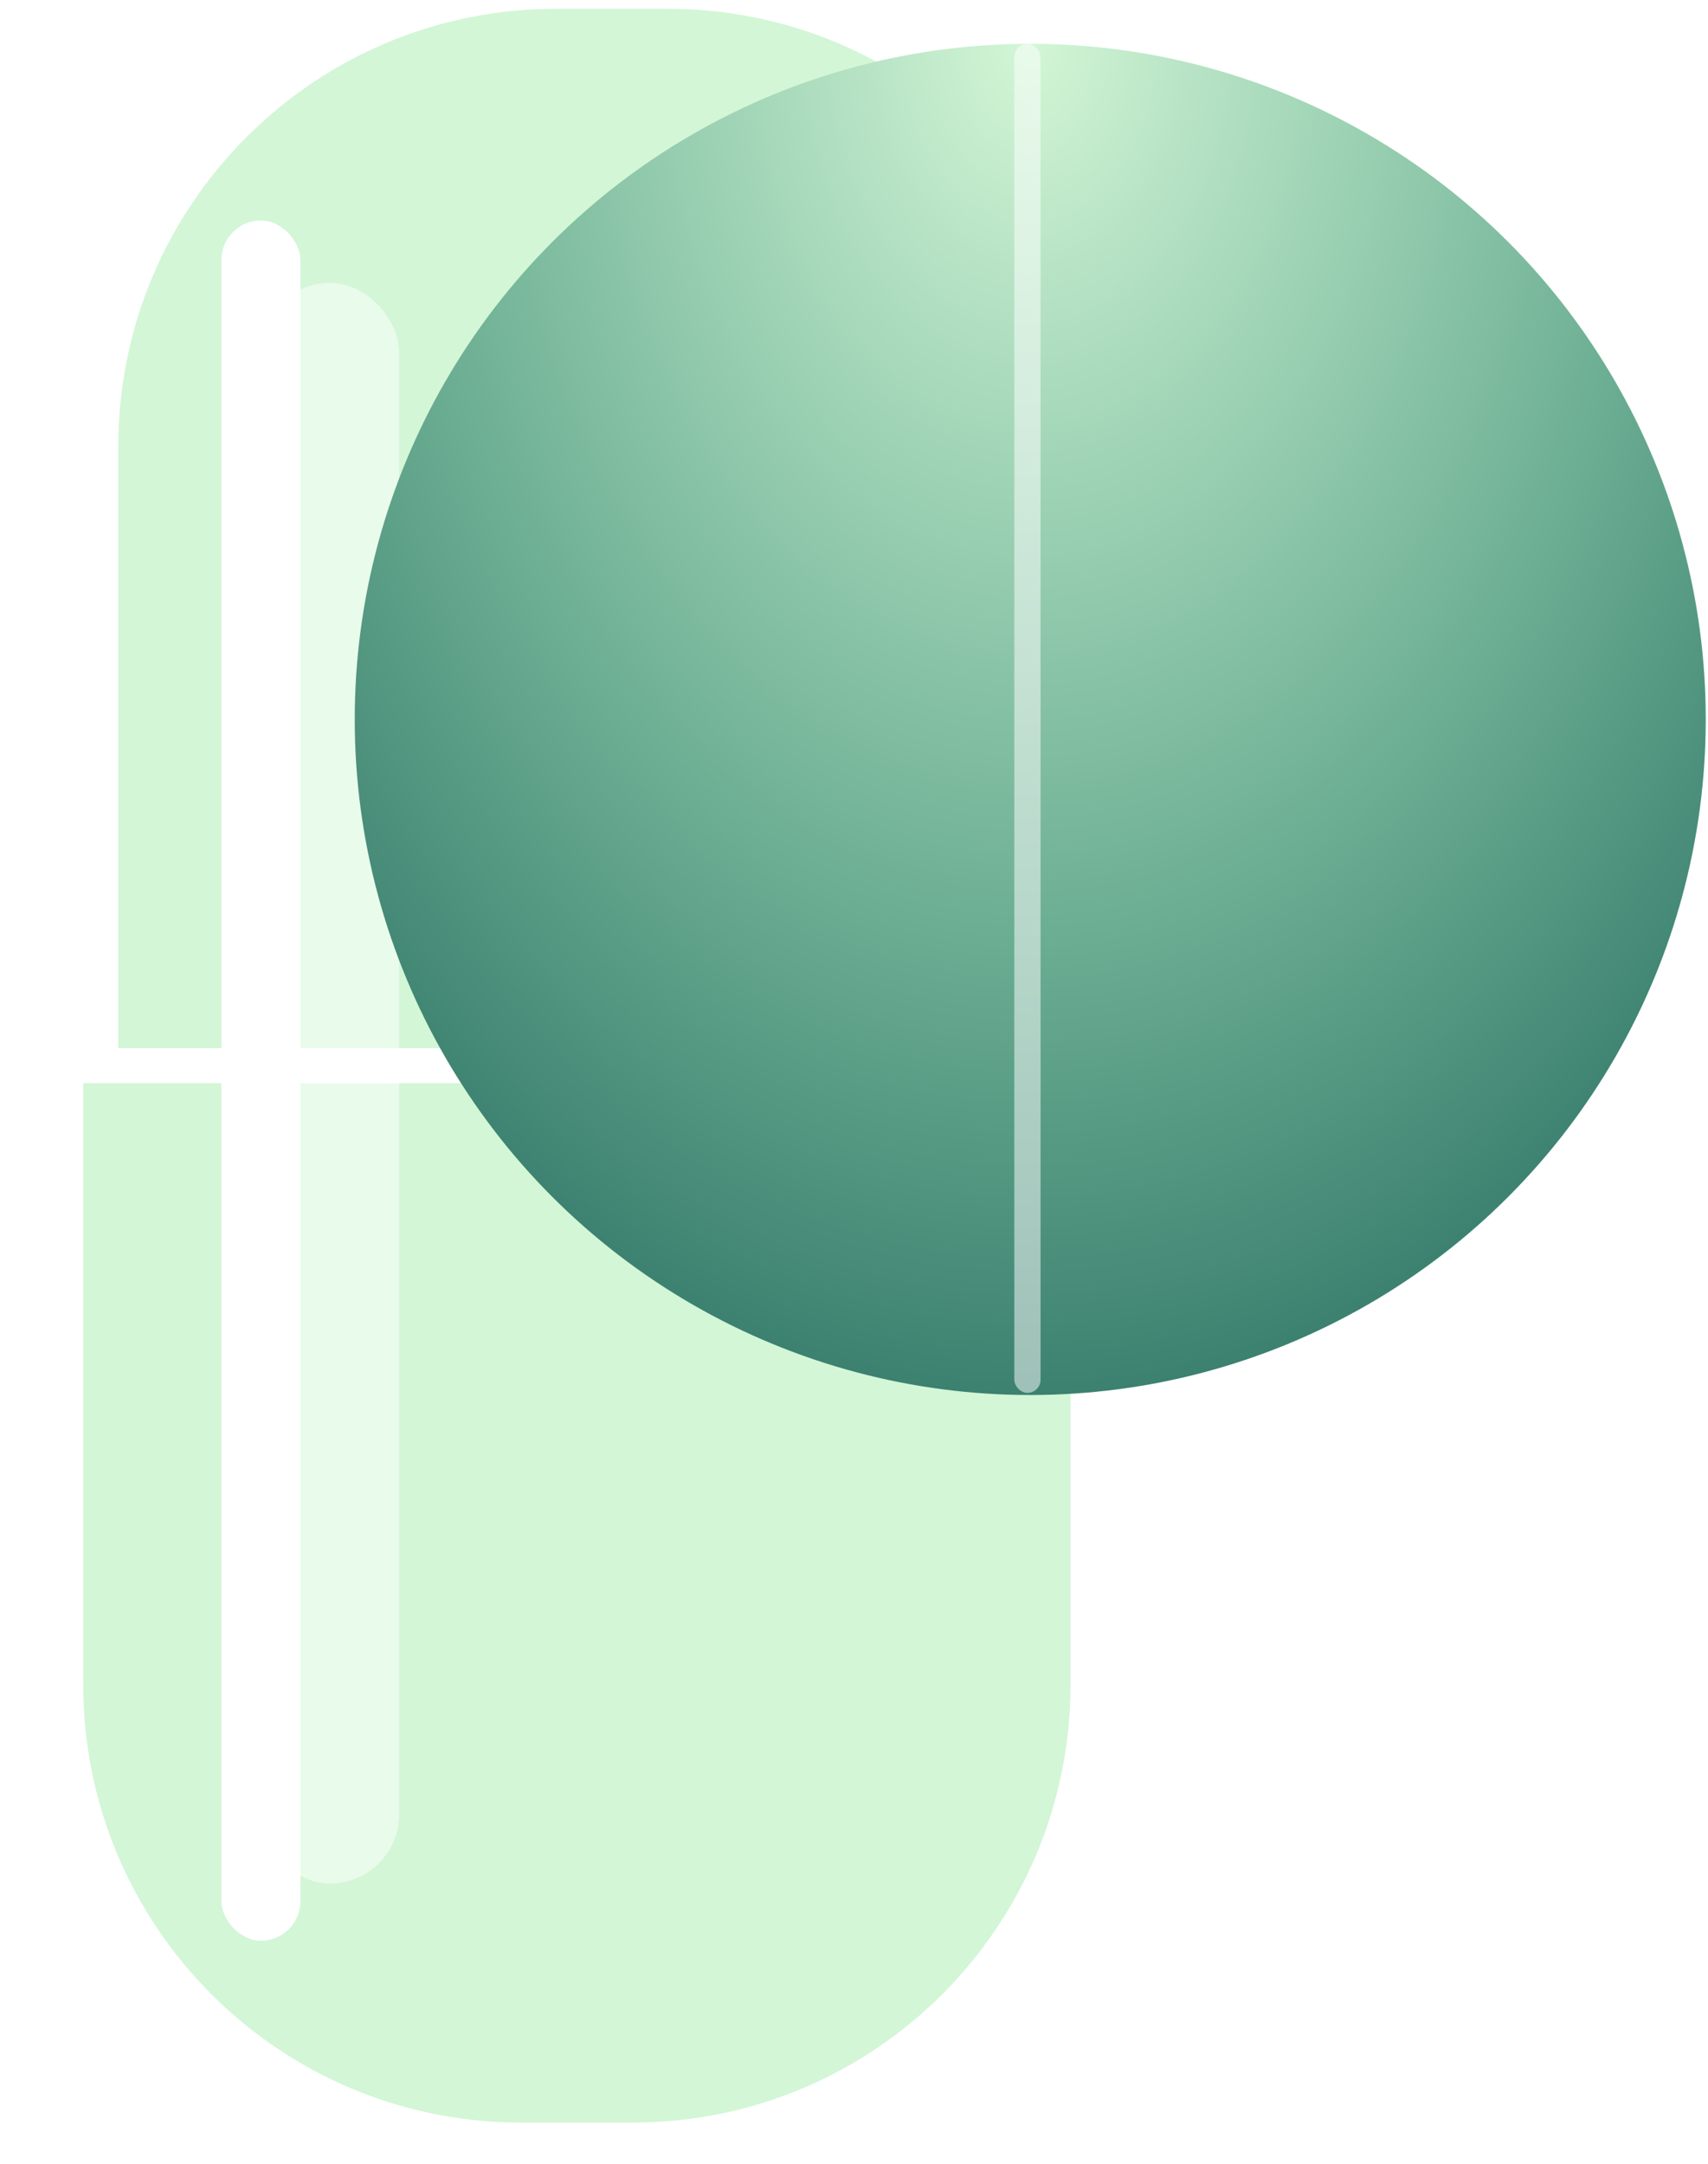 <svg width="390" height="494" viewBox="0 0 390 494" fill="none" xmlns="http://www.w3.org/2000/svg">
<g filter="url(#filter0_i_26_250)">
<path d="M19 110C19 54.772 63.772 10 119 10H144.434C199.663 10 244.434 54.772 244.434 110V247.299H19V110Z" fill="#D3F6D6"/>
</g>
<path d="M19 384.598C19 439.827 63.772 484.598 119 484.598H144.434C199.663 484.598 244.434 439.827 244.434 384.598V247.299H19V384.598Z" fill="#D3F6D6"/>
<rect opacity="0.5" x="59.578" y="64.579" width="31.561" height="365.441" rx="15.78" fill="url(#paint0_linear_26_250)"/>
<g filter="url(#filter1_f_26_250)">
<rect x="50.561" y="50.341" width="18.035" height="392.73" rx="9.017" fill="white"/>
</g>
<circle cx="235.244" cy="164.244" r="154.244" fill="url(#paint1_radial_26_250)"/>
<rect opacity="0.5" x="231.6" y="10" width="6" height="308" rx="3" fill="url(#paint2_linear_26_250)"/>
<defs>
<filter id="filter0_i_26_250" x="19" y="10" width="225.434" height="237.299" filterUnits="userSpaceOnUse" color-interpolation-filters="sRGB">
<feFlood flood-opacity="0" result="BackgroundImageFix"/>
<feBlend mode="normal" in="SourceGraphic" in2="BackgroundImageFix" result="shape"/>
<feColorMatrix in="SourceAlpha" type="matrix" values="0 0 0 0 0 0 0 0 0 0 0 0 0 0 0 0 0 0 127 0" result="hardAlpha"/>
<feOffset dx="8" dy="-8"/>
<feComposite in2="hardAlpha" operator="arithmetic" k2="-1" k3="1"/>
<feColorMatrix type="matrix" values="0 0 0 0 0.467 0 0 0 0 0.867 0 0 0 0 0.467 0 0 0 0.25 0"/>
<feBlend mode="normal" in2="shape" result="effect1_innerShadow_26_250"/>
</filter>
<filter id="filter1_f_26_250" x="0.561" y="0.341" width="118.035" height="492.73" filterUnits="userSpaceOnUse" color-interpolation-filters="sRGB">
<feFlood flood-opacity="0" result="BackgroundImageFix"/>
<feBlend mode="normal" in="SourceGraphic" in2="BackgroundImageFix" result="shape"/>
<feGaussianBlur stdDeviation="25" result="effect1_foregroundBlur_26_250"/>
</filter>
<linearGradient id="paint0_linear_26_250" x1="38.725" y1="200.432" x2="127.21" y2="201.503" gradientUnits="userSpaceOnUse">
<stop stop-color="white"/>
<stop offset="0" stop-color="white"/>
</linearGradient>
<radialGradient id="paint1_radial_26_250" cx="0" cy="0" r="1" gradientUnits="userSpaceOnUse" gradientTransform="translate(235 10) rotate(90) scale(308 217.072)">
<stop stop-color="#D3F6D6"/>
<stop offset="0.3" stop-color="#A3D6B8"/>
<stop offset="0.65" stop-color="#6DAF94"/>
<stop offset="1" stop-color="#3C8170"/>
</radialGradient>
<linearGradient id="paint2_linear_26_250" x1="227.636" y1="124.5" x2="244.46" y2="124.546" gradientUnits="userSpaceOnUse">
<stop stop-color="white"/>
<stop offset="0" stop-color="white"/>
</linearGradient>
</defs>
</svg>

